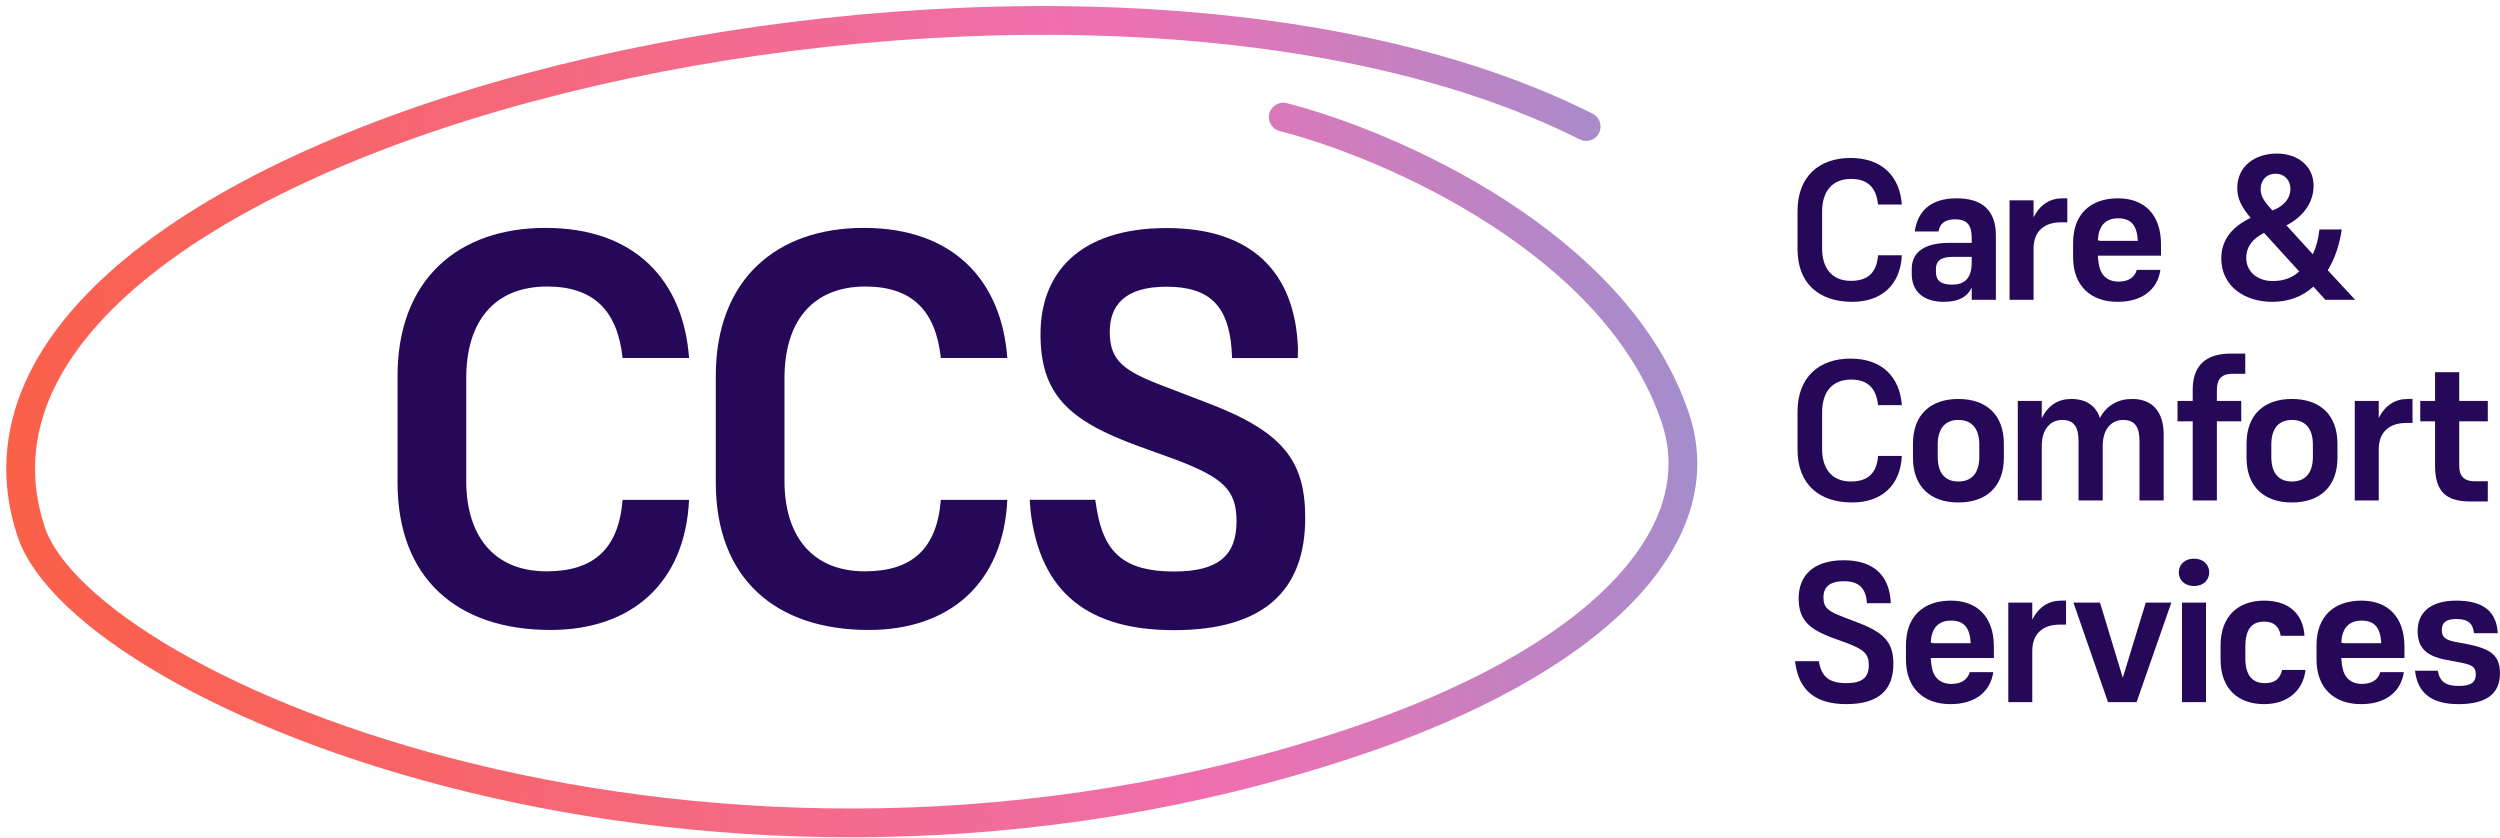<svg width="391" height="131" viewBox="0 0 391 131" fill="none" xmlns="http://www.w3.org/2000/svg">
  <path d="M384.18 96.812C382.524 96.812 381.899 97.406 381.899 98.531C381.899 99.656 382.461 100.063 383.93 100.375L385.93 100.75C389.681 101.5 390.994 102.594 390.994 105.313C390.994 108.533 388.837 110.127 384.493 110.127C380.399 110.127 378.117 108.47 377.711 104.907H381.274C381.555 106.532 382.43 107.282 384.555 107.282C386.524 107.282 387.212 106.657 387.212 105.501C387.212 104.345 386.712 104.001 384.993 103.657L382.68 103.219C379.648 102.657 378.117 101.469 378.117 98.688C378.117 95.812 380.117 93.937 384.149 93.937C388.525 93.937 390.462 95.75 390.65 99.031H386.931C386.774 97.531 386.024 96.812 384.18 96.812Z" fill="#260859"/>
  <path d="M375.961 105.126C375.492 108.283 373.023 110.127 369.273 110.127C365.116 110.127 362.303 107.689 362.303 103.126V100.938C362.303 96.375 365.053 93.937 369.335 93.937C373.43 93.937 376.055 96.469 376.055 101.125V102.907H366.179C366.21 103.313 366.241 103.72 366.304 104.095C366.554 105.907 367.585 106.97 369.492 106.97C369.585 106.97 369.71 106.939 369.804 106.939C371.242 106.845 371.992 106.095 372.273 105.126H375.961ZM366.179 100.5L366.554 100.594H372.429C372.304 98.188 371.398 97.062 369.335 97.062C367.272 97.062 366.272 98.375 366.179 100.5Z" fill="#260859"/>
  <path d="M354.235 106.845C355.829 106.845 356.61 106.126 356.923 104.782H360.579C360.204 108.064 357.735 110.127 354.11 110.127C350.016 110.127 347.296 107.689 347.296 103.157V100.969C347.296 96.375 350.047 93.937 354.11 93.937C358.079 93.937 360.236 96.125 360.423 99.438H356.704C356.485 98.031 355.673 97.219 354.11 97.219C352.047 97.219 351.172 98.594 351.172 101.125V102.969C351.172 105.47 352.141 106.845 354.235 106.845Z" fill="#260859"/>
  <path d="M343.143 91.655C341.736 91.655 340.767 90.78 340.767 89.53C340.767 88.249 341.736 87.374 343.143 87.374C344.549 87.374 345.518 88.249 345.518 89.53C345.518 90.78 344.549 91.655 343.143 91.655ZM341.267 109.814V94.249H345.018V109.814H341.267Z" fill="#260859"/>
  <path d="M334.16 109.814H329.691L324.284 94.249H328.441L332.004 106.001L335.598 94.249H339.598L334.16 109.814Z" fill="#260859"/>
  <path d="M317.848 101.813V109.814H314.097V94.249H317.848V96.906C318.879 94.906 320.41 93.937 322.379 93.937H323.129V97.688H322.161C319.66 97.688 317.848 98.969 317.848 101.813Z" fill="#260859"/>
  <path d="M311.749 105.126C311.28 108.283 308.811 110.127 305.06 110.127C300.903 110.127 298.091 107.689 298.091 103.126V100.938C298.091 96.375 300.841 93.937 305.123 93.937C309.217 93.937 311.842 96.469 311.842 101.125V102.907H301.966C301.997 103.313 302.029 103.72 302.091 104.095C302.341 105.907 303.373 106.97 305.279 106.97C305.373 106.97 305.498 106.939 305.592 106.939C307.029 106.845 307.779 106.095 308.061 105.126H311.749ZM301.966 100.5L302.341 100.594H308.217C308.092 98.188 307.186 97.062 305.123 97.062C303.06 97.062 302.06 98.375 301.966 100.5Z" fill="#260859"/>
  <path d="M288.373 90.905C285.998 90.905 285.185 91.968 285.185 93.436C285.185 95.062 285.966 95.624 288.279 96.499L290.561 97.374C294.874 99 296.124 100.625 296.124 103.844C296.124 107.876 293.843 110.126 288.779 110.126C284.091 110.126 281.278 108.126 280.747 103.407H284.466C284.873 105.813 286.029 106.844 288.779 106.844C291.28 106.844 292.28 105.938 292.28 104.032C292.28 102.281 291.53 101.594 288.904 100.594L286.748 99.812C282.81 98.375 281.31 96.874 281.31 93.561C281.31 90.124 283.497 87.623 288.373 87.623C293.155 87.623 295.561 90.124 295.718 94.343H291.999C291.811 92.061 290.842 90.905 288.373 90.905Z" fill="#260859"/>
  <path d="M389.093 75.274V78.431H386.343C382.498 78.431 380.842 76.806 380.842 72.837V65.898H378.529V62.71H380.842V58.21H384.624V62.71H389.093V65.898H384.624V72.837C384.624 74.337 385.218 75.274 387.124 75.274H389.093Z" fill="#260859"/>
  <path d="M372.036 70.274V78.275H368.286V62.711H372.036V65.367C373.068 63.367 374.599 62.398 376.568 62.398H377.318V66.149H376.35C373.849 66.149 372.036 67.43 372.036 70.274Z" fill="#260859"/>
  <path d="M358.452 78.588C354.139 78.588 351.357 76.15 351.357 71.587V69.399C351.357 64.836 354.139 62.398 358.452 62.398C362.796 62.398 365.578 64.836 365.578 69.399V71.587C365.578 76.15 362.796 78.588 358.452 78.588ZM358.452 65.68C356.233 65.68 355.233 67.211 355.233 69.524V71.462C355.233 73.806 356.233 75.306 358.452 75.306C360.702 75.306 361.734 73.806 361.734 71.462V69.524C361.734 67.211 360.702 65.68 358.452 65.68Z" fill="#260859"/>
  <path d="M350.533 65.898H346.72V78.275H342.939V65.898H340.563V62.71H342.939V60.96C342.939 57.303 344.845 55.303 348.877 55.303H351.159V58.46H349.19C347.252 58.46 346.72 59.491 346.72 61.023V62.71H350.533V65.898Z" fill="#260859"/>
  <path d="M319.332 69.743V78.275H315.581V62.711H319.332V65.43C320.332 63.336 321.957 62.398 323.958 62.398C326.208 62.398 327.771 63.398 328.427 65.367C329.521 63.336 331.302 62.398 333.49 62.398C336.553 62.398 338.397 64.305 338.397 67.961V78.275H334.615V68.993C334.615 66.774 333.896 65.68 332.052 65.68C330.302 65.68 328.864 67.024 328.864 69.743V78.275H325.083V68.993C325.083 66.774 324.364 65.68 322.52 65.68C320.77 65.68 319.332 67.024 319.332 69.743Z" fill="#260859"/>
  <path d="M306.28 78.588C301.967 78.588 299.186 76.15 299.186 71.587V69.399C299.186 64.836 301.967 62.398 306.28 62.398C310.625 62.398 313.406 64.836 313.406 69.399V71.587C313.406 76.15 310.625 78.588 306.28 78.588ZM306.28 65.68C304.061 65.68 303.061 67.211 303.061 69.524V71.462C303.061 73.806 304.061 75.306 306.28 75.306C308.531 75.306 309.562 73.806 309.562 71.462V69.524C309.562 67.211 308.531 65.68 306.28 65.68Z" fill="#260859"/>
  <path d="M289.697 78.587C284.477 78.587 281.133 75.712 281.133 70.336V64.367C281.133 58.991 284.509 56.084 289.415 56.084C294.447 56.084 297.135 59.053 297.448 63.367H293.729C293.447 60.741 292.135 59.366 289.509 59.366C286.509 59.366 284.977 61.366 284.977 64.492V70.243C284.977 73.305 286.509 75.306 289.478 75.306C292.103 75.306 293.51 74.055 293.729 71.305H297.448C297.229 75.962 294.229 78.587 289.697 78.587Z" fill="#260859"/>
  <path d="M363.69 46.894L361.815 44.831C360.065 46.425 357.846 47.207 355.377 47.207C351.032 47.207 347.407 44.738 347.407 40.425C347.407 37.393 349.251 35.393 352.001 34.08C350.595 32.392 349.907 31.111 349.907 29.392C349.907 26.016 352.658 24.016 356.095 24.016C359.315 24.016 361.846 25.923 361.846 29.048C361.846 31.83 360.002 34.049 357.596 35.236L361.721 39.768C362.253 38.674 362.596 37.393 362.753 35.893H366.253C365.878 38.393 365.128 40.518 364.065 42.269L368.347 46.894H363.69ZM353.564 29.579C353.564 30.767 354.189 31.58 355.408 32.923C357.033 32.298 358.221 31.173 358.221 29.517C358.221 28.204 357.314 27.173 355.908 27.173C354.47 27.173 353.564 28.204 353.564 29.579ZM355.47 43.956C357.096 43.956 358.533 43.456 359.596 42.456L354.095 36.424C352.408 37.268 351.314 38.518 351.314 40.331C351.314 42.612 353.189 43.956 355.47 43.956Z" fill="#260859"/>
  <path d="M337.888 42.206C337.419 45.363 334.95 47.207 331.2 47.207C327.043 47.207 324.23 44.769 324.23 40.206V38.018C324.23 33.455 326.98 31.017 331.262 31.017C335.356 31.017 337.982 33.549 337.982 38.206V39.987H328.106C328.137 40.394 328.168 40.8 328.231 41.175C328.481 42.987 329.512 44.05 331.418 44.05C331.512 44.05 331.637 44.019 331.731 44.019C333.169 43.925 333.919 43.175 334.2 42.206H337.888ZM328.106 37.581L328.481 37.674H334.356C334.231 35.268 333.325 34.143 331.262 34.143C329.199 34.143 328.199 35.455 328.106 37.581Z" fill="#260859"/>
  <path d="M318.047 38.893V46.894H314.296V31.33H318.047V33.986C319.078 31.986 320.61 31.017 322.579 31.017H323.329V34.768H322.36C319.859 34.768 318.047 36.049 318.047 38.893Z" fill="#260859"/>
  <path d="M308.374 46.894V44.988C307.624 46.488 306.28 47.207 303.968 47.207C300.873 47.207 298.998 45.582 298.998 42.894V42.05C298.998 39.706 300.623 37.987 304.843 37.987H308.374V37.206C308.374 35.205 307.655 34.299 305.78 34.299C304.061 34.299 303.374 35.08 303.186 36.205H299.467C299.904 33.111 301.842 31.017 306.03 31.017C309.968 31.017 312.156 32.861 312.156 36.831V46.894H308.374ZM305.28 44.519C307.249 44.519 308.374 43.55 308.374 41.05V40.175H305.343C303.467 40.175 302.78 40.894 302.78 42.05V42.55C302.78 43.831 303.53 44.519 305.28 44.519Z" fill="#260859"/>
  <path d="M289.697 47.207C284.477 47.207 281.133 44.332 281.133 38.956V32.986C281.133 27.611 284.509 24.704 289.415 24.704C294.447 24.704 297.135 27.673 297.448 31.986H293.729C293.447 29.361 292.135 27.986 289.509 27.986C286.509 27.986 284.977 29.986 284.977 33.111V38.862C284.977 41.925 286.509 43.925 289.478 43.925C292.103 43.925 293.51 42.675 293.729 39.925H297.448C297.229 44.582 294.229 47.207 289.697 47.207Z" fill="#260859"/>
  <path d="M182.475 44.84C175.837 44.84 173.566 47.81 173.566 51.915C173.566 56.456 175.75 58.028 182.213 60.474L188.589 62.919C200.642 67.461 204.136 72.003 204.136 80.999C204.136 92.266 197.76 98.555 183.61 98.555C170.509 98.555 162.649 92.965 161.164 79.776L161.049 78.174H171.297L171.557 79.776C172.693 86.501 175.924 89.384 183.61 89.384C190.598 89.384 193.393 86.851 193.393 81.523C193.393 76.632 191.296 74.71 183.96 71.916L177.933 69.732C166.928 65.714 162.736 61.522 162.736 52.264C162.736 42.656 168.85 35.669 182.475 35.669C195.838 35.669 202.563 42.656 203 54.447L202.973 56.003H192.702L192.607 54.447C192.082 48.072 189.375 44.84 182.475 44.84Z" fill="#260859"/>
  <path d="M135.882 98.527C121.296 98.527 111.95 90.492 111.95 75.469V58.787C111.95 43.764 121.383 35.642 135.095 35.642C149.157 35.642 156.669 43.939 157.542 55.992H147.148C146.362 48.655 142.694 44.812 135.357 44.812C126.973 44.812 122.693 50.402 122.693 59.136V75.207C122.693 83.766 126.973 89.356 135.27 89.356C142.607 89.356 146.537 85.863 147.148 78.177H157.542C156.931 91.19 148.546 98.527 135.882 98.527Z" fill="#260859"/>
  <path d="M86.107 98.527C71.521 98.527 62.176 90.492 62.176 75.469V58.787C62.176 43.764 71.609 35.642 85.321 35.642C99.383 35.642 106.894 43.939 107.768 55.992H97.374C96.588 48.655 92.92 44.812 85.583 44.812C77.198 44.812 72.919 50.402 72.919 59.136V75.207C72.919 83.766 77.198 89.356 85.496 89.356C92.832 89.356 96.763 85.863 97.374 78.177H107.768C107.156 91.19 98.772 98.527 86.107 98.527Z" fill="#260859"/>
  <path d="M200.701 18.316C217.362 22.586 252.96 37.996 262.058 65.482C268.199 84.035 249.504 103.566 211.024 116.303C111.044 149.396 13.28 108.563 4.864 83.138C-15.833 20.608 165.307 -21.814 248.077 19.789" stroke="url(#paint0_linear_51_865)" stroke-width="4.5" stroke-linecap="round"/>
  <defs>
    <linearGradient id="paint0_linear_51_865" x1="-46.978" y1="111.031" x2="402.226" y2="32.64" gradientUnits="userSpaceOnUse">
      <stop stop-color="#FF5B29"/>
      <stop offset="0.516" stop-color="#EF70B1"/>
      <stop offset="1" stop-color="#1FC1FF"/>
    </linearGradient>
  </defs>
</svg>